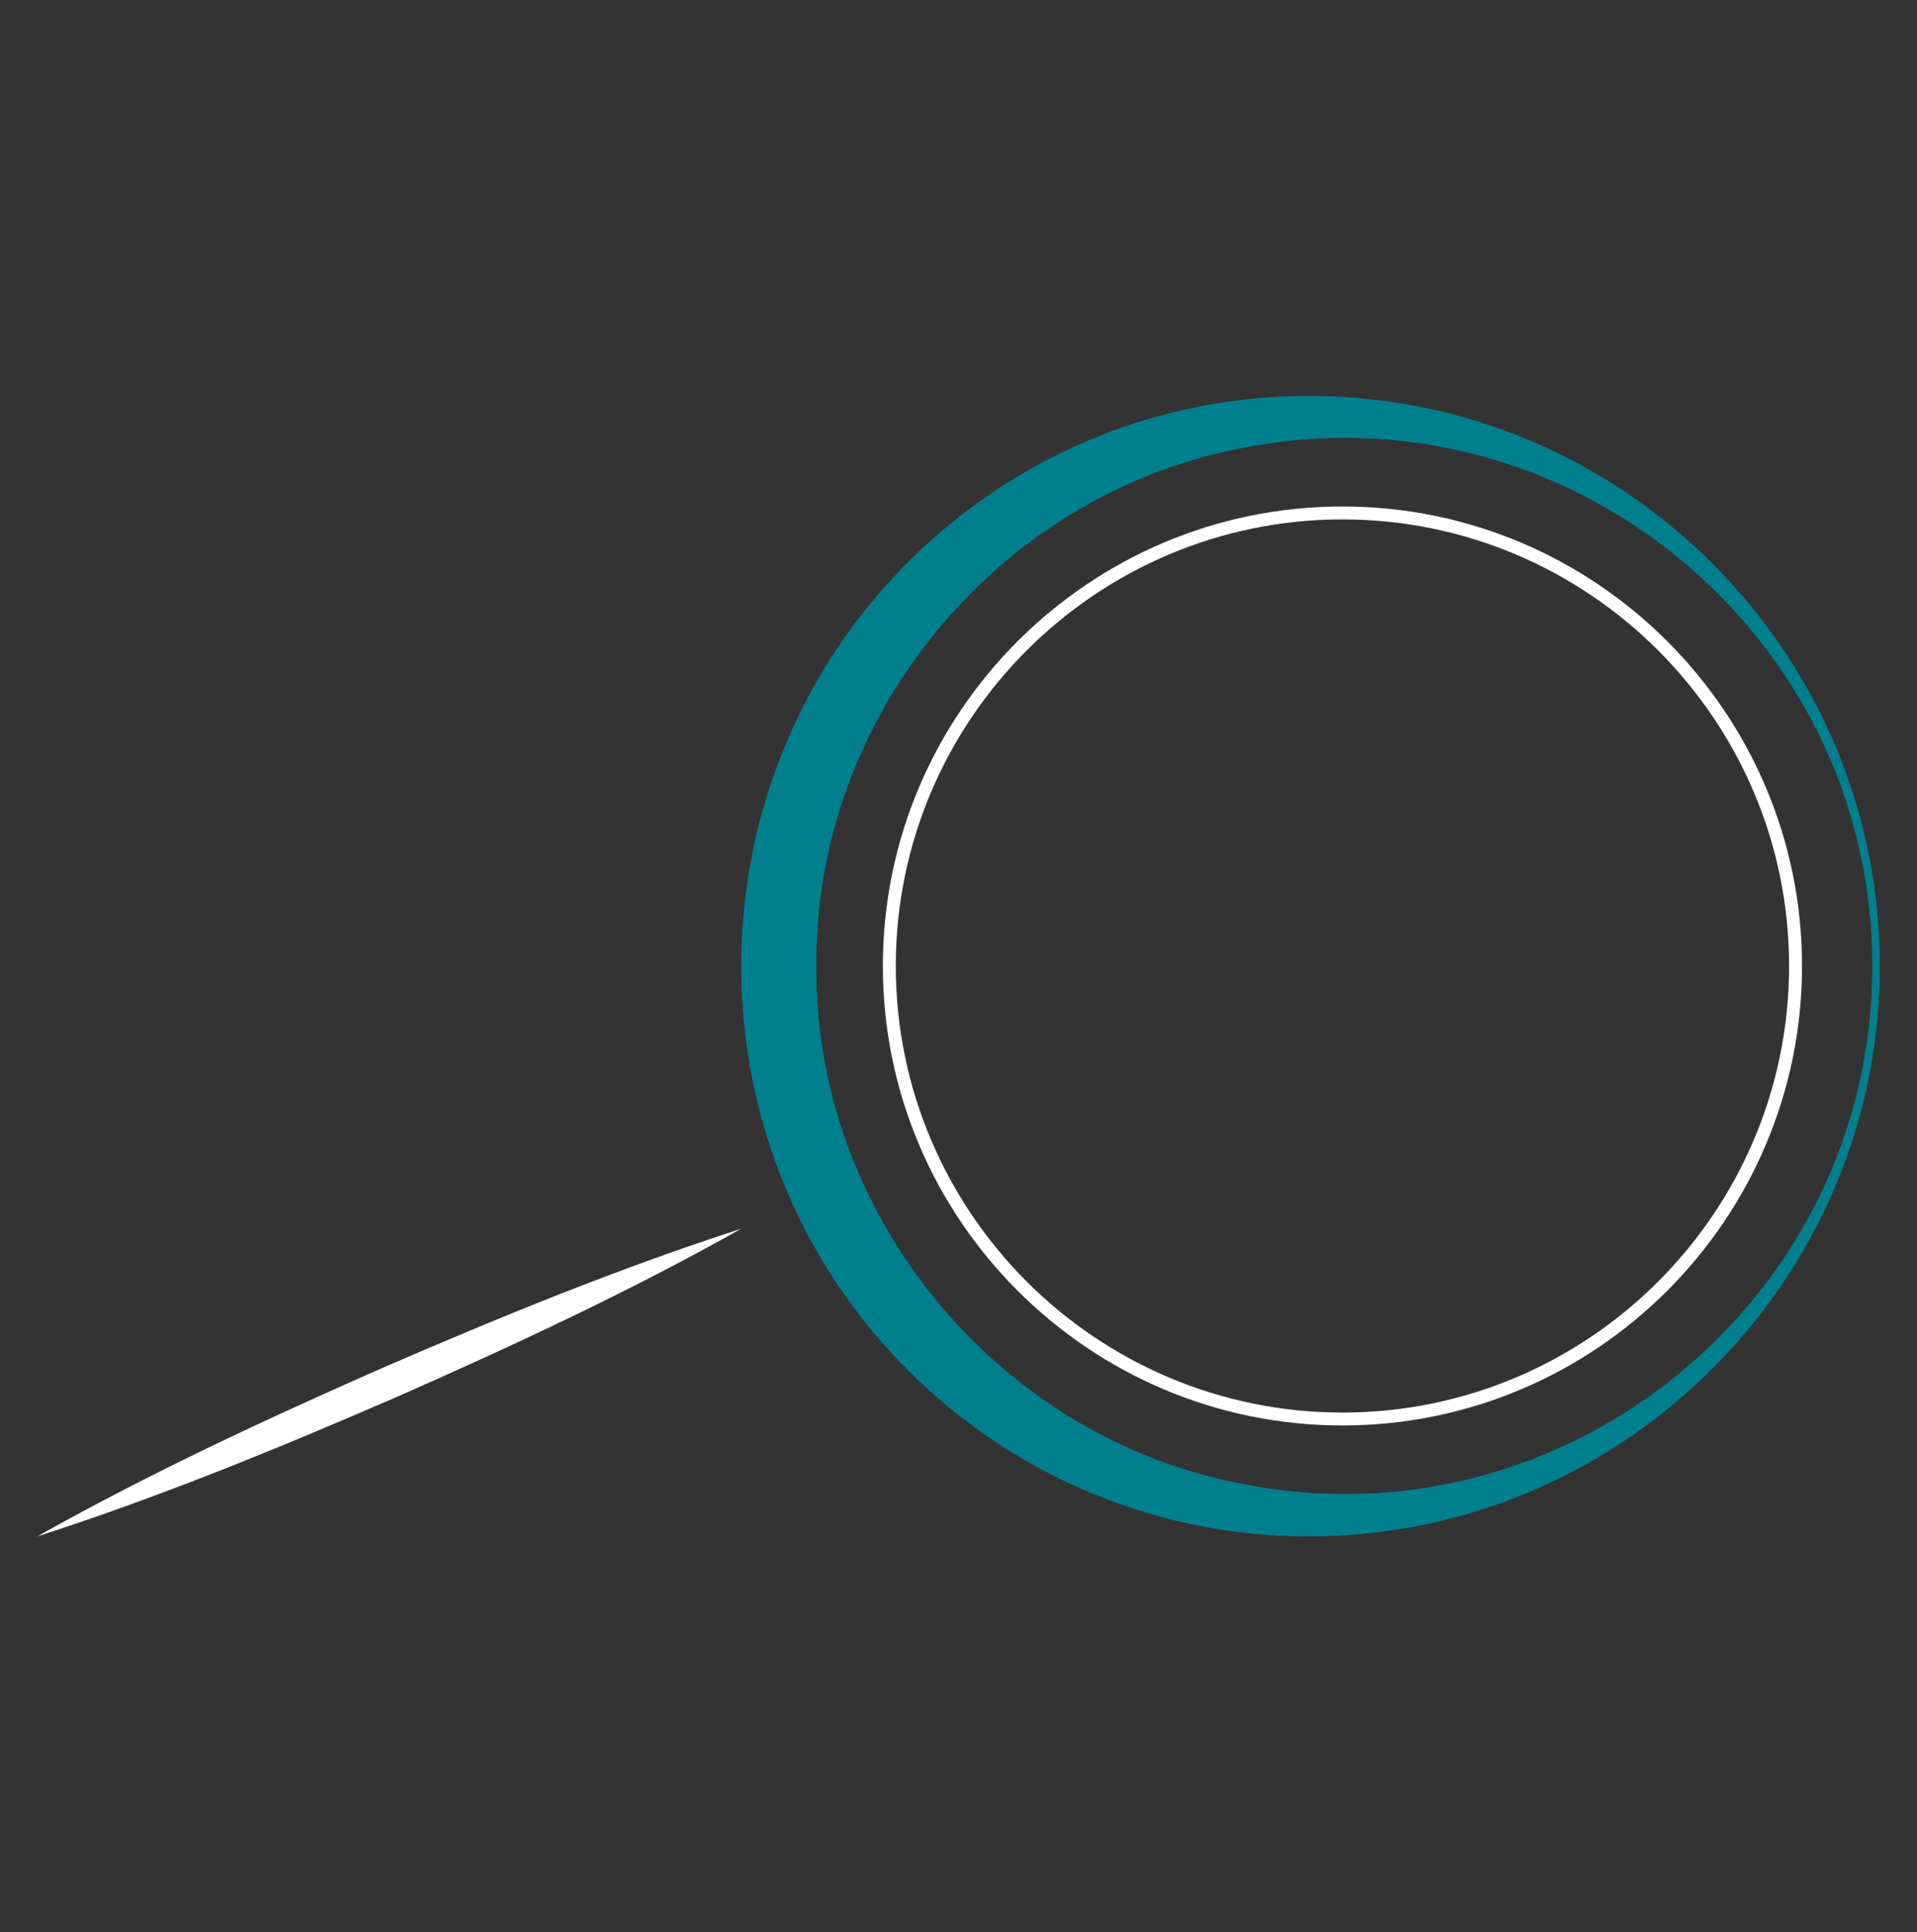 <?xml version="1.0" encoding="UTF-8"?>
<svg id="Ebene_1" data-name="Ebene 1" xmlns="http://www.w3.org/2000/svg" viewBox="0 0 928.97 936.56">
  <rect x="0" y="0" width="928.97" height="936.56" fill="#333333" stroke="none"/>
  <defs>
    <style>
      .cls-1 {
        fill: #fff;
      }

      .cls-2 {
        fill: #007f8f;
      }
    </style>
  </defs>
  <g>
    <path class="cls-1" d="M650.54,690.9c-122.8,0-222.71-99.91-222.71-222.71s99.91-222.71,222.71-222.71,222.71,99.91,222.71,222.71-99.91,222.71-222.71,222.71ZM650.54,251.75c-119.35,0-216.44,97.1-216.44,216.45s97.1,216.44,216.44,216.44,216.44-97.1,216.44-216.44-97.1-216.45-216.44-216.45Z"/>
    <path class="cls-2" d="M910.93,468.19c.29,145.52-114.83,267.51-260.39,275.98-135.82,8.12-256.63-84.41-285.24-217.45-6.52-30.79-7.89-62.94-3.8-94.14.18-1.3,1.03-7.6,1.21-8.85.73-3.96,1.87-10.07,2.62-14.06,1.09-4.66,2.58-10.99,3.86-15.61,1.59-5.31,3.42-11.87,5.34-17.04,0,0,2.4-6.72,2.4-6.72,1.36-3.87,3.83-9.34,5.38-13.22,27.79-64.05,80.12-115.9,144.11-143.15,2.23-1.07,7.36-2.93,9.67-3.89,1.82-.74,4.63-1.83,6.49-2.44,3.76-1.22,9.38-3.28,13.17-4.3,3.88-1.02,9.46-2.75,13.34-3.6,26.52-6.46,54.35-8.96,81.44-7.33,145.52,8.41,260.68,130.31,260.39,275.82h0ZM907.29,468.19c.17-161.13-148.73-283.01-306.63-250.77-117.93,23.03-206.1,130.53-205.03,250.77-1.04,120.24,87.09,227.72,205.04,250.76,157.9,32.24,306.8-89.63,306.63-250.76h0Z"/>
  </g>
  <path class="cls-1" d="M359.19,595.55c-54.27,30.51-110.57,56.66-167.44,81.74-57.02,24.73-114.45,48.3-173.71,67.39,54.26-30.54,110.56-56.68,167.44-81.74,57.03-24.7,114.46-48.27,173.71-67.38h0Z"/>
</svg>